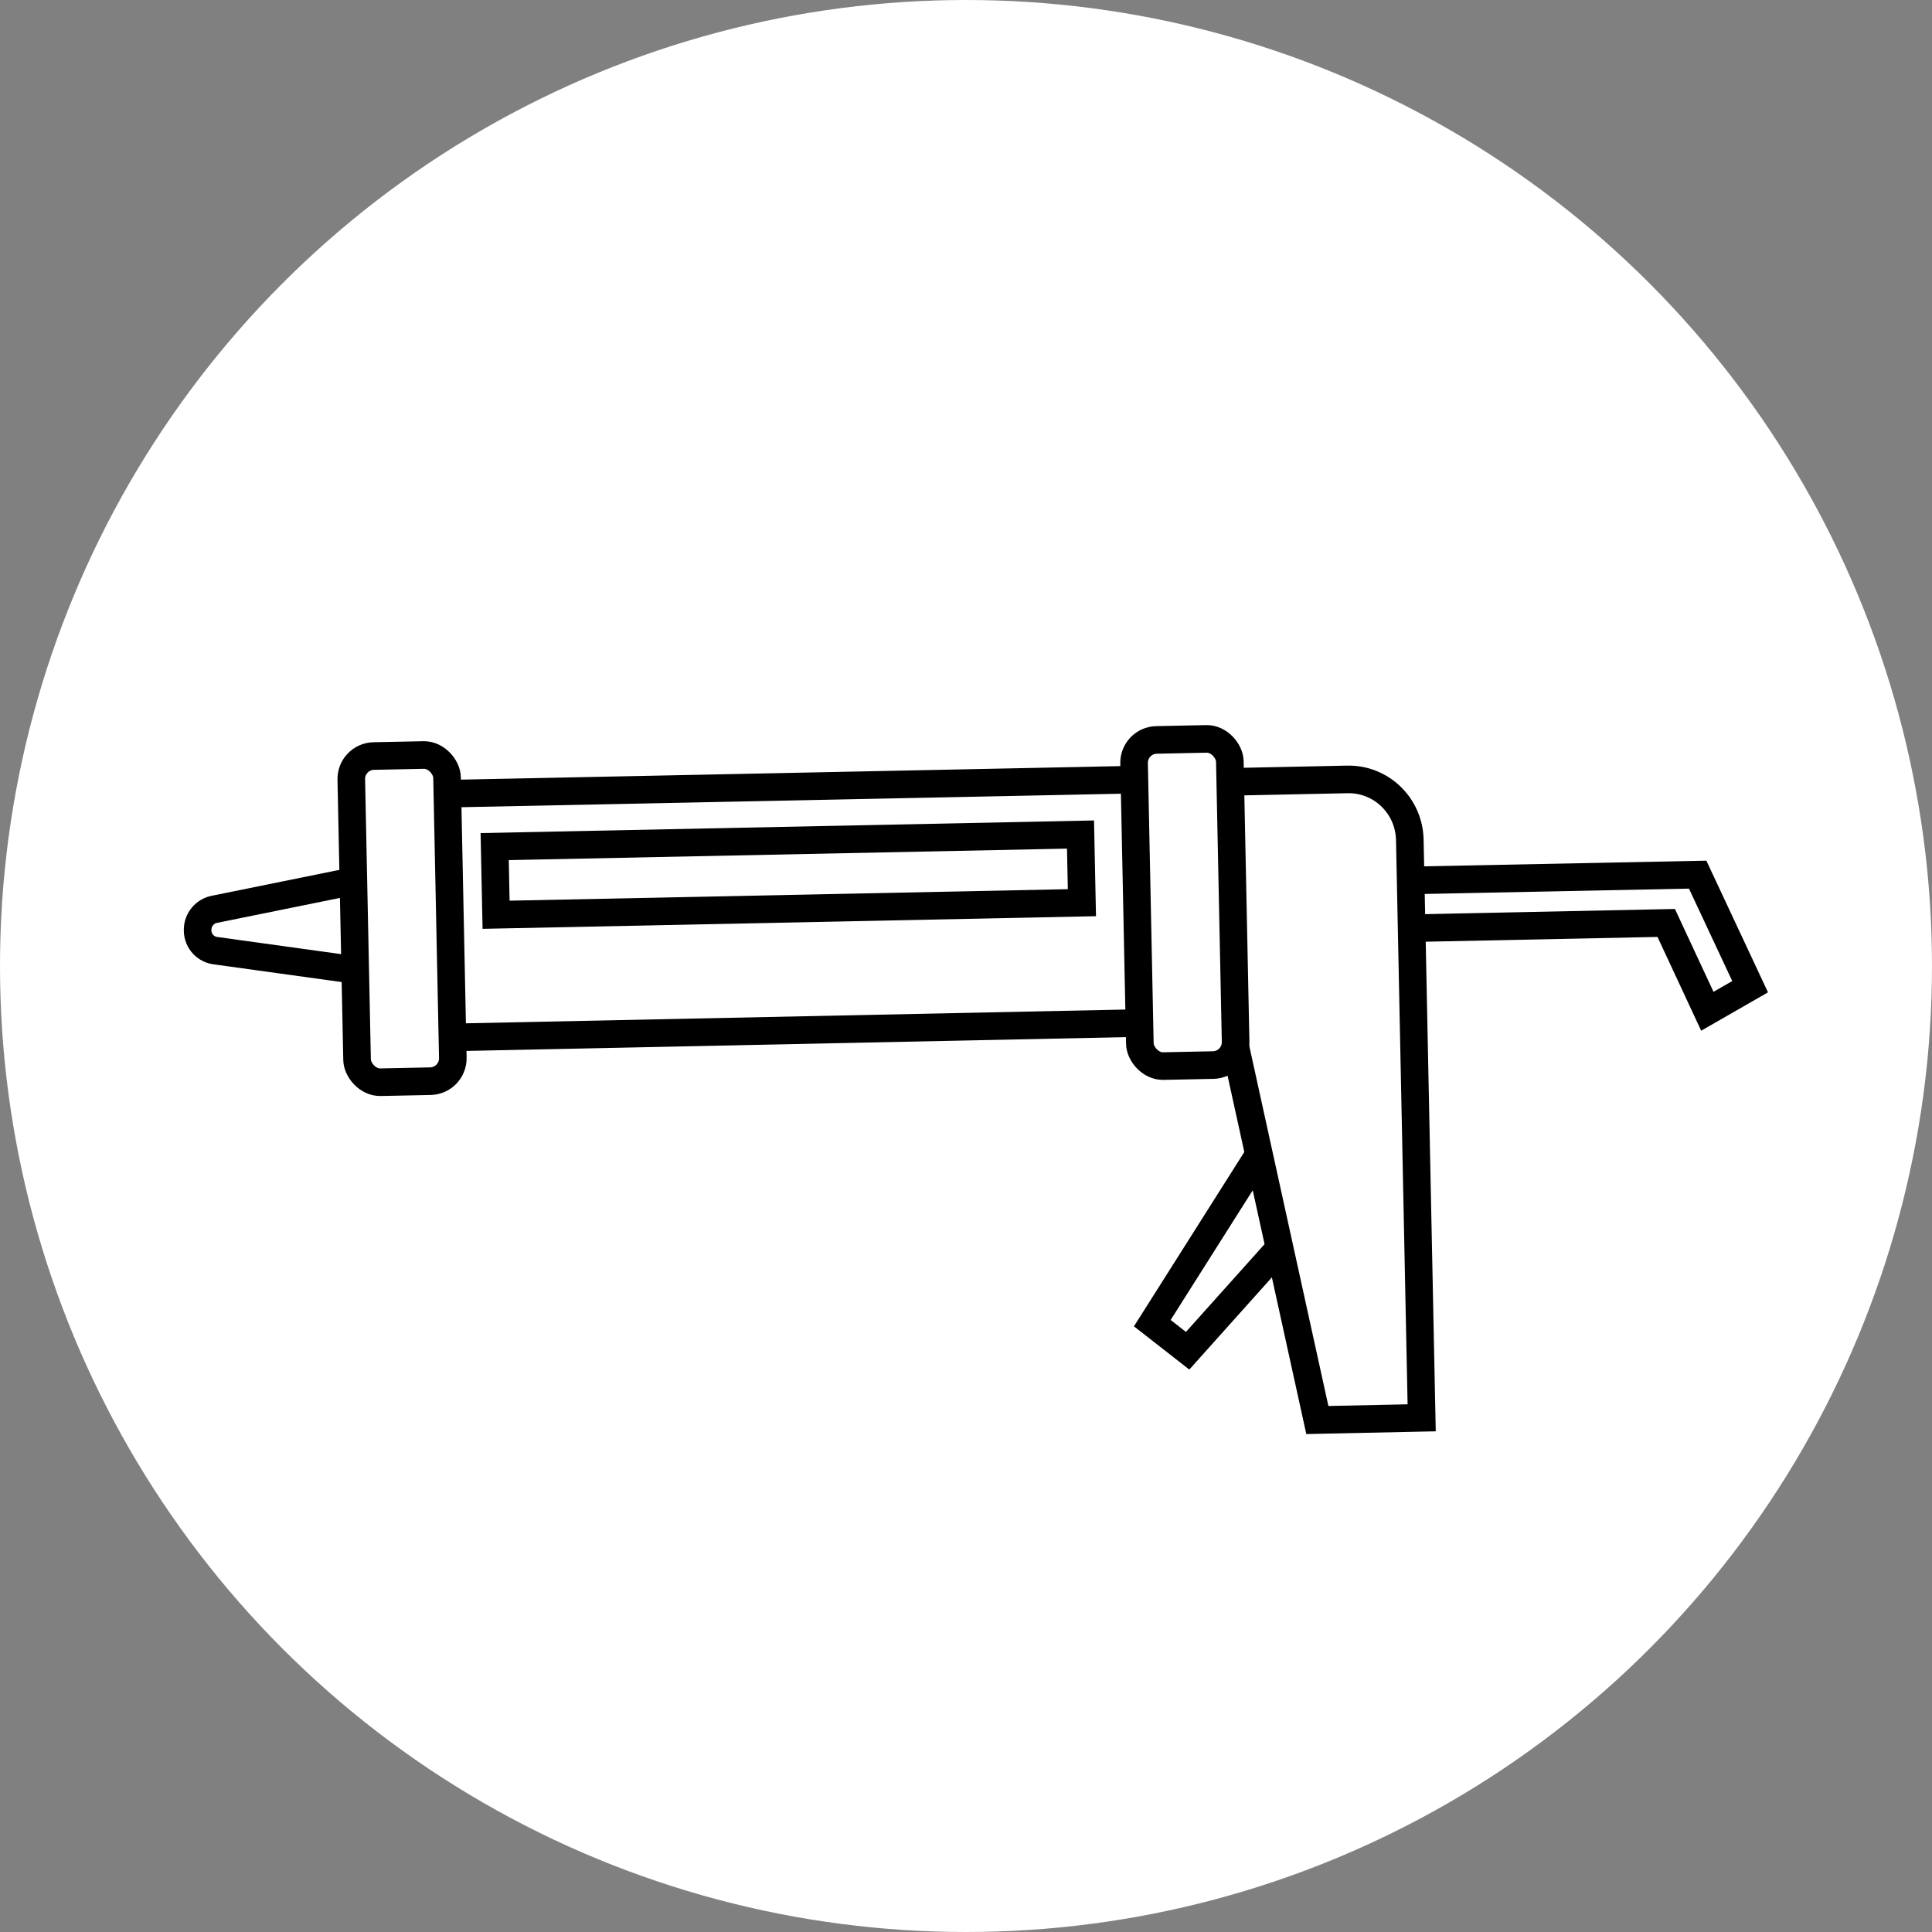 <?xml version="1.0" encoding="UTF-8"?>
<svg id="_レイヤー_2" data-name="レイヤー 2" xmlns="http://www.w3.org/2000/svg" viewBox="0 0 70 70">
  <rect x="0" y="0" width="70" height="70" fill="#808080" stroke="none"/>
  <defs>
    <style>
      .cls-1 {
        fill: #fff;
      }

      .cls-2 {
        fill: none;
        stroke: #000;
        stroke-miterlimit: 10;
      }
    </style>
  </defs>
  <g id="_レイヤー_1-2" data-name="レイヤー 1">
    <g>
      <circle class="cls-1" cx="35" cy="35" r="35"/>
      <g>
        <polyline class="cls-2" points="45.58 41.89 41.75 47.94 43.03 48.94 46.46 45.11"/>
        <polyline class="cls-2" points="51.05 31.9 61.51 31.69 63.41 35.75 61.86 36.64 60.37 33.44 51.18 33.63"/>
        <path class="cls-2" d="m44.49,28.33l4.32-.09c1.23-.03,2.24.95,2.27,2.18l.43,20.95-3.78.08-2.96-13.47"/>
        <line class="cls-2" x1="41.13" y1="37.07" x2="16.23" y2="37.59"/>
        <line class="cls-2" x1="16.05" y1="28.76" x2="40.95" y2="28.25"/>
        <path class="cls-2" d="m13.07,31.87l-5.27,1.07c-.38.06-.65.39-.64.77h0c0,.39.3.71.69.74l5.27.73"/>
        <rect class="cls-2" x="12.83" y="27.37" width="3.47" height="11.82" rx=".83" ry=".83" transform="translate(-.68 .31) rotate(-1.18)"/>
        <rect class="cls-2" x="41.2" y="26.79" width="3.47" height="11.82" rx=".83" ry=".83" transform="translate(-.67 .89) rotate(-1.18)"/>
        <rect class="cls-2" x="17.95" y="30.45" width="21.23" height="2.47" transform="translate(-.65 .6) rotate(-1.18)"/>
      </g>
    </g>
  </g>
</svg>